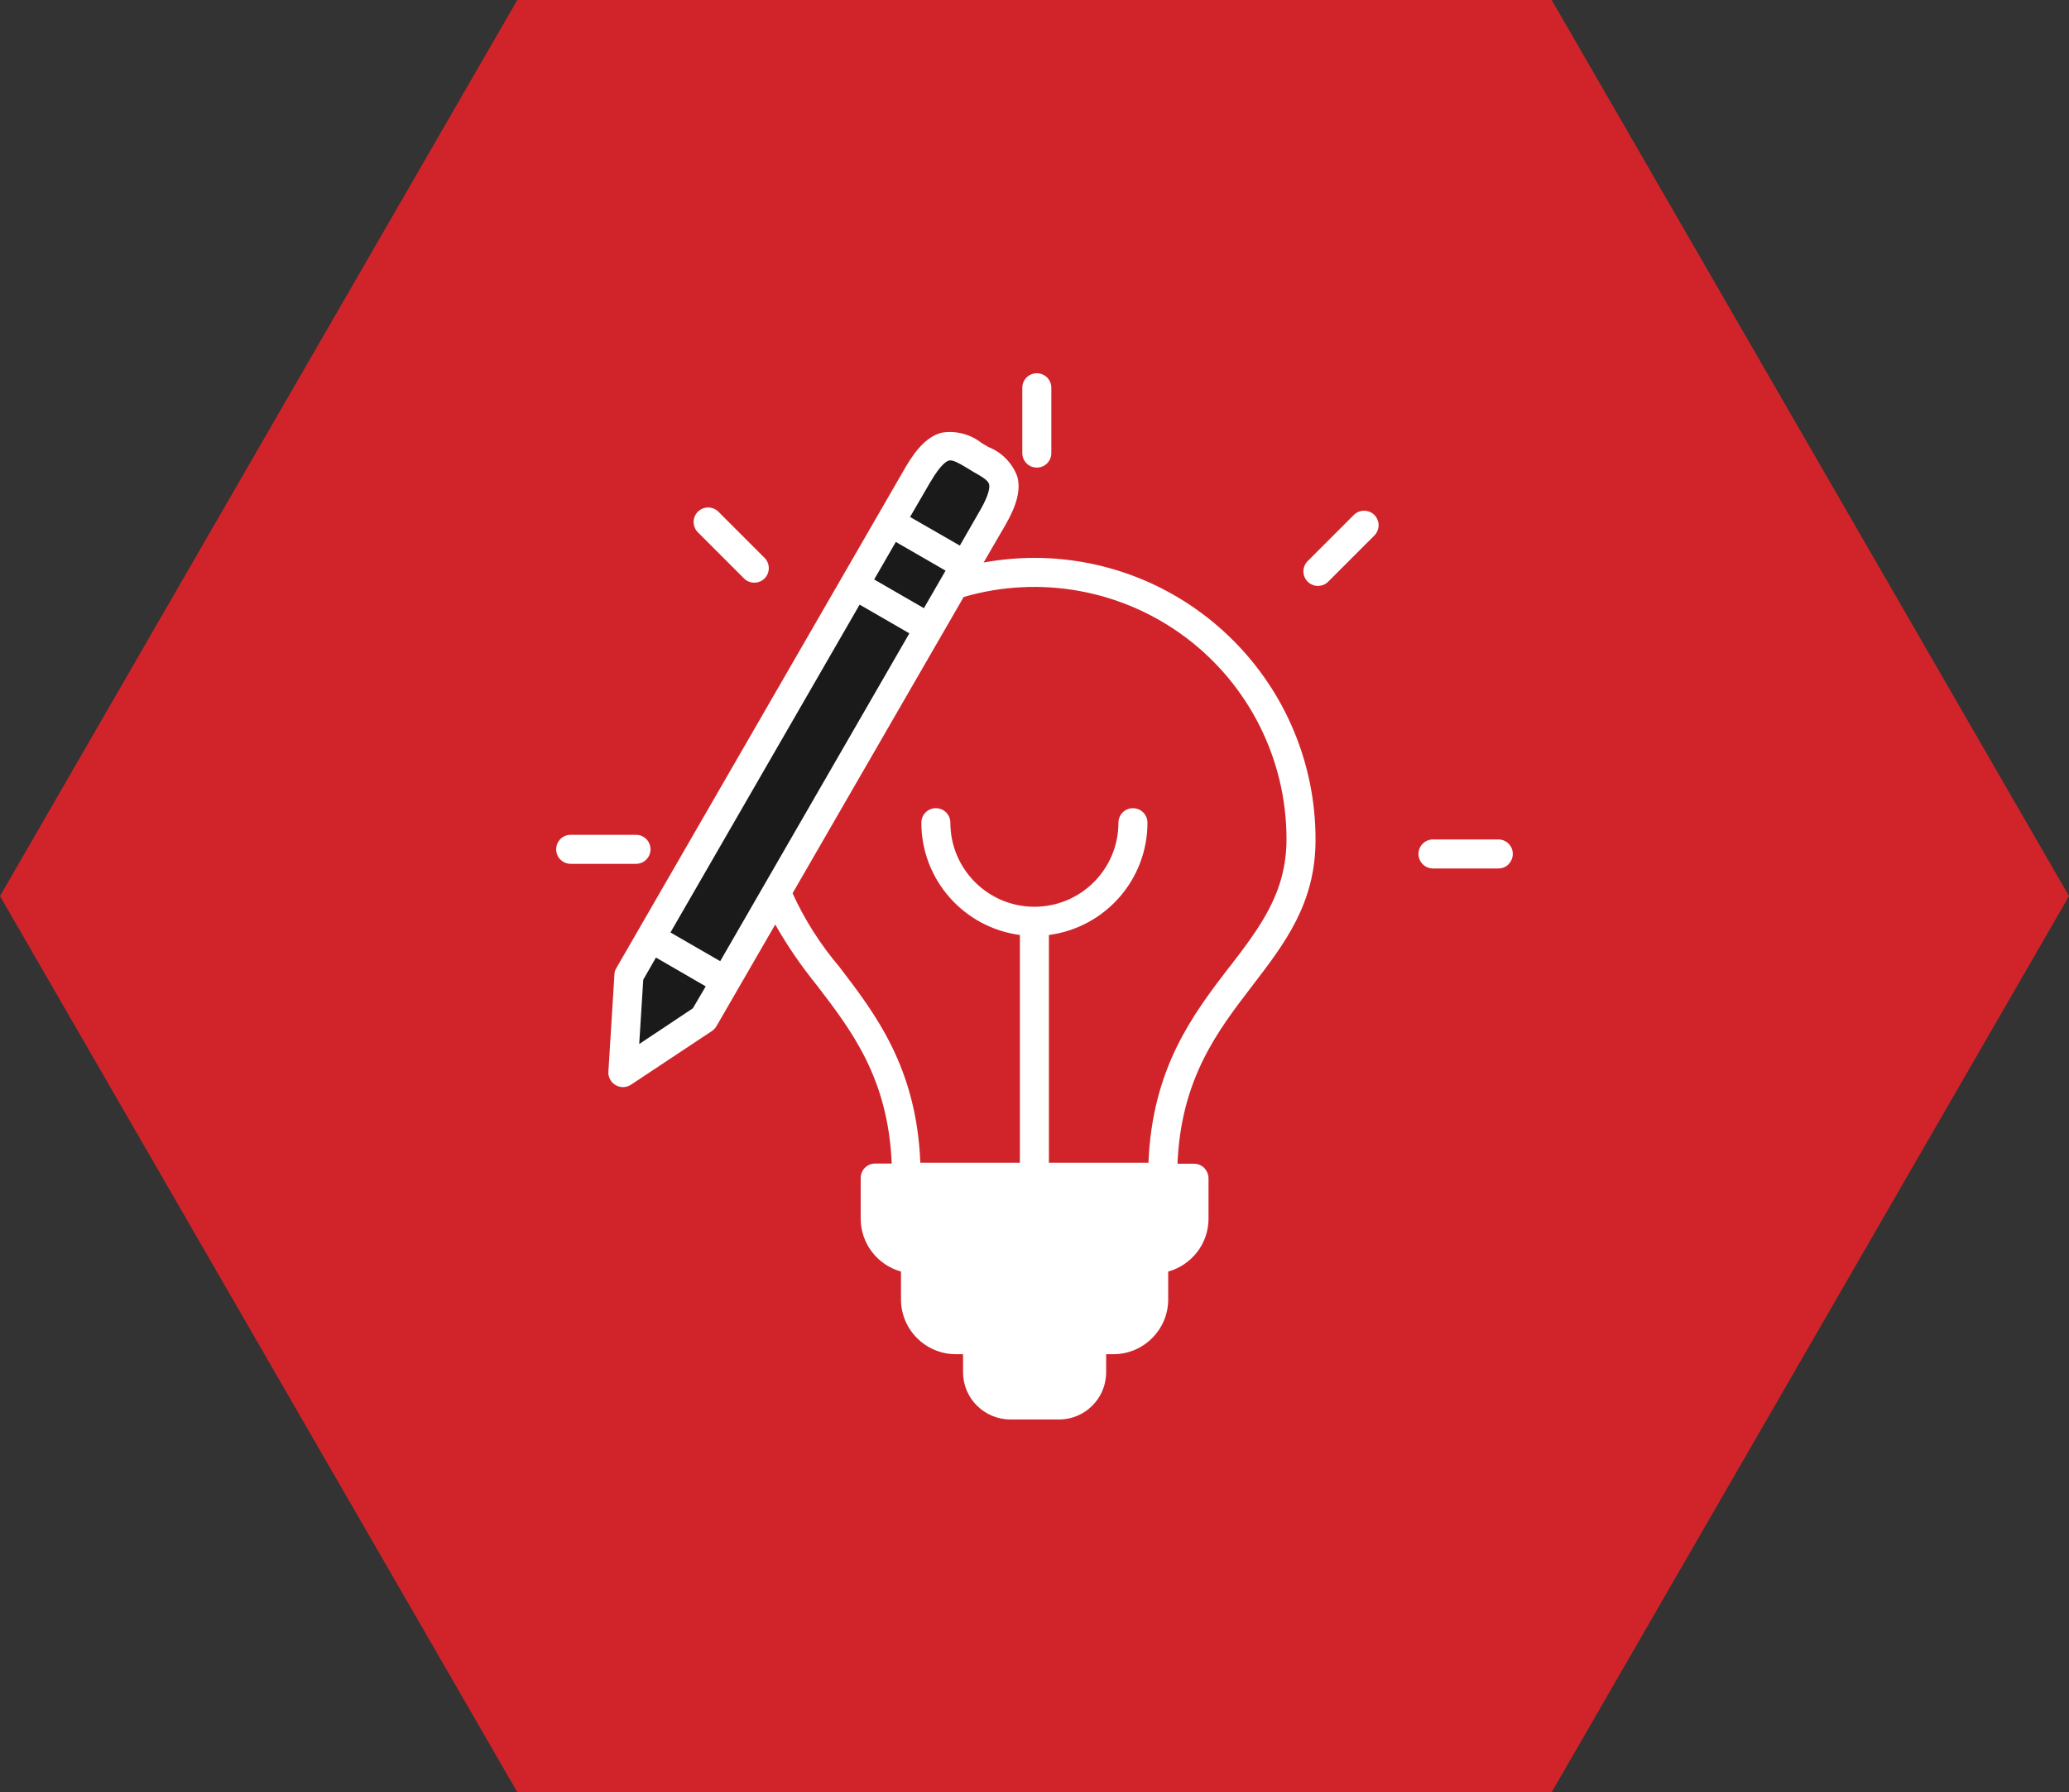 <?xml version="1.0" encoding="UTF-8"?>
<svg id="Layer_2" data-name="Layer 2" xmlns="http://www.w3.org/2000/svg" viewBox="0 0 102.67 88.92">
  <rect x="0" y="0" width="102.67" height="88.92" fill="#333333" stroke="none"/>
  <defs>
    <style>
      .cls-1 {
        fill: #1a1a1a;
      }

      .cls-1, .cls-2, .cls-3 {
        stroke-width: 0px;
      }

      .cls-2 {
        fill: #fff;
      }

      .cls-3 {
        fill: #d0242a;
      }
    </style>
  </defs>
  <g id="Layer_2-2" data-name="Layer 2">
    <g>
      <polygon class="cls-3" points="77 0 25.67 0 0 44.46 25.67 88.92 77 88.92 102.67 44.46 77 0"/>
      <path class="cls-2" d="M53.45,68.05h0c0,.24-.09.47-.26.64-.17.17-.4.27-.64.27h-2.42c-.5,0-.9-.4-.9-.9v-.9h4.22v.9Z"/>
      <path class="cls-2" d="M55.25,65.71h-7.82c-.71,0-1.28-.57-1.28-1.28v-1.28h10.39v1.28c0,.71-.57,1.28-1.28,1.28h0Z"/>
      <path class="cls-2" d="M58.53,60.42c0,.71-.57,1.28-1.28,1.28h-11.83c-.71,0-1.28-.57-1.28-1.28v-1.29h14.4v1.28Z"/>
      <path class="cls-2" d="M50.73,22.48v-3.24c0-.4.32-.72.72-.72s.72.32.72.72v3.24c0,.4-.32.72-.72.72s-.72-.32-.72-.72Z"/>
      <path class="cls-2" d="M68.2,25.55c.28.28.28.74,0,1.02l-2.29,2.29c-.28.28-.74.28-1.02,0s-.28-.74,0-1.02l2.29-2.29c.28-.28.74-.28,1.02,0Z"/>
      <path class="cls-2" d="M75.07,42.37c0,.19-.08.37-.21.51s-.32.21-.51.21h-3.24c-.4,0-.72-.32-.72-.72s.32-.72.72-.72h3.24c.19,0,.37.07.51.21.14.14.21.32.21.51Z"/>
      <path class="cls-2" d="M31.56,42.86h-3.24c-.4,0-.72-.32-.72-.72s.32-.72.72-.72h3.24c.4,0,.72.32.72.72s-.32.72-.72.72Z"/>
      <path class="cls-2" d="M34.63,26.41c-.28-.28-.28-.74,0-1.02s.74-.28,1.02,0l2.29,2.29c.28.28.28.74,0,1.02-.28.28-.74.28-1.02,0l-2.29-2.29Z"/>
      <path class="cls-2" d="M65.28,41.63c0-3.7-1.47-7.24-4.09-9.86-2.62-2.62-6.16-4.09-9.86-4.09h0c-.84,0-1.69.08-2.52.23l1.08-1.86c.58-1,.77-1.77.59-2.41-.25-.67-.77-1.2-1.43-1.46l-.17-.1-.17-.1h0c-.56-.44-1.28-.63-1.99-.51-.64.17-1.21.72-1.79,1.72l-13.27,22.98-1.08,1.87c-.06.1-.09.2-.09.32l-.3,4.81h0c-.02.27.12.53.36.67s.53.13.76-.02l4.01-2.66c.09-.06.17-.14.23-.24l2.92-5.05c.6,1.06,1.29,2.06,2.06,3.01,1.74,2.27,3.54,4.62,3.72,8.85h-.82c-.4,0-.72.32-.72.72v2.01c0,1.23.82,2.3,2,2.63v1.38c0,1.5,1.22,2.72,2.72,2.72h.36v.9c0,1.29,1.05,2.33,2.34,2.34h2.42c1.29,0,2.34-1.05,2.34-2.34v-.9h.36c1.5,0,2.72-1.22,2.72-2.72v-1.38c1.18-.33,2-1.4,2-2.62v-2.01c0-.19-.08-.37-.21-.51-.13-.13-.32-.21-.51-.21h-.82c.18-4.23,1.98-6.57,3.72-8.84,1.61-2.1,3.13-4.08,3.13-7.22ZM61.01,47.97c-1.8,2.35-3.83,5-4.02,9.72h-4.94v-11.3c2.8-.37,4.89-2.75,4.89-5.57,0-.4-.32-.72-.72-.72s-.72.32-.72.72c0,2.31-1.87,4.17-4.17,4.17s-4.17-1.87-4.17-4.17c0-.4-.32-.72-.72-.72s-.72.32-.72.72c0,2.82,2.1,5.2,4.89,5.57v11.3h-4.94c-.19-4.72-2.22-7.37-4.02-9.72-.94-1.11-1.72-2.33-2.32-3.65l8.49-14.7c3.78-1.1,7.86-.36,11.01,2,3.15,2.36,5.01,6.07,5.01,10.01,0,2.66-1.31,4.37-2.83,6.35h0Z"/>
      <rect class="cls-1" x="29.81" y="37.42" width="18.78" height="2.85" transform="translate(-14.04 53.38) rotate(-60.01)"/>
      <rect class="cls-1" x="44.07" y="27.11" width="2.15" height="2.85" transform="translate(-2.13 53.37) rotate(-60.01)"/>
      <path class="cls-1" d="M46.18,23.9c.5-.86.8-1.02.91-1.05.19-.05.51.14.88.36l.18.11.18.11c.38.21.7.4.75.59.03.11.05.45-.45,1.31l-1,1.74-2.47-1.42,1.01-1.74Z"/>
      <polygon class="cls-1" points="31.72 51.8 31.92 48.61 32.55 47.51 35.02 48.94 34.38 50.03 31.72 51.8"/>
    </g>
  </g>
</svg>